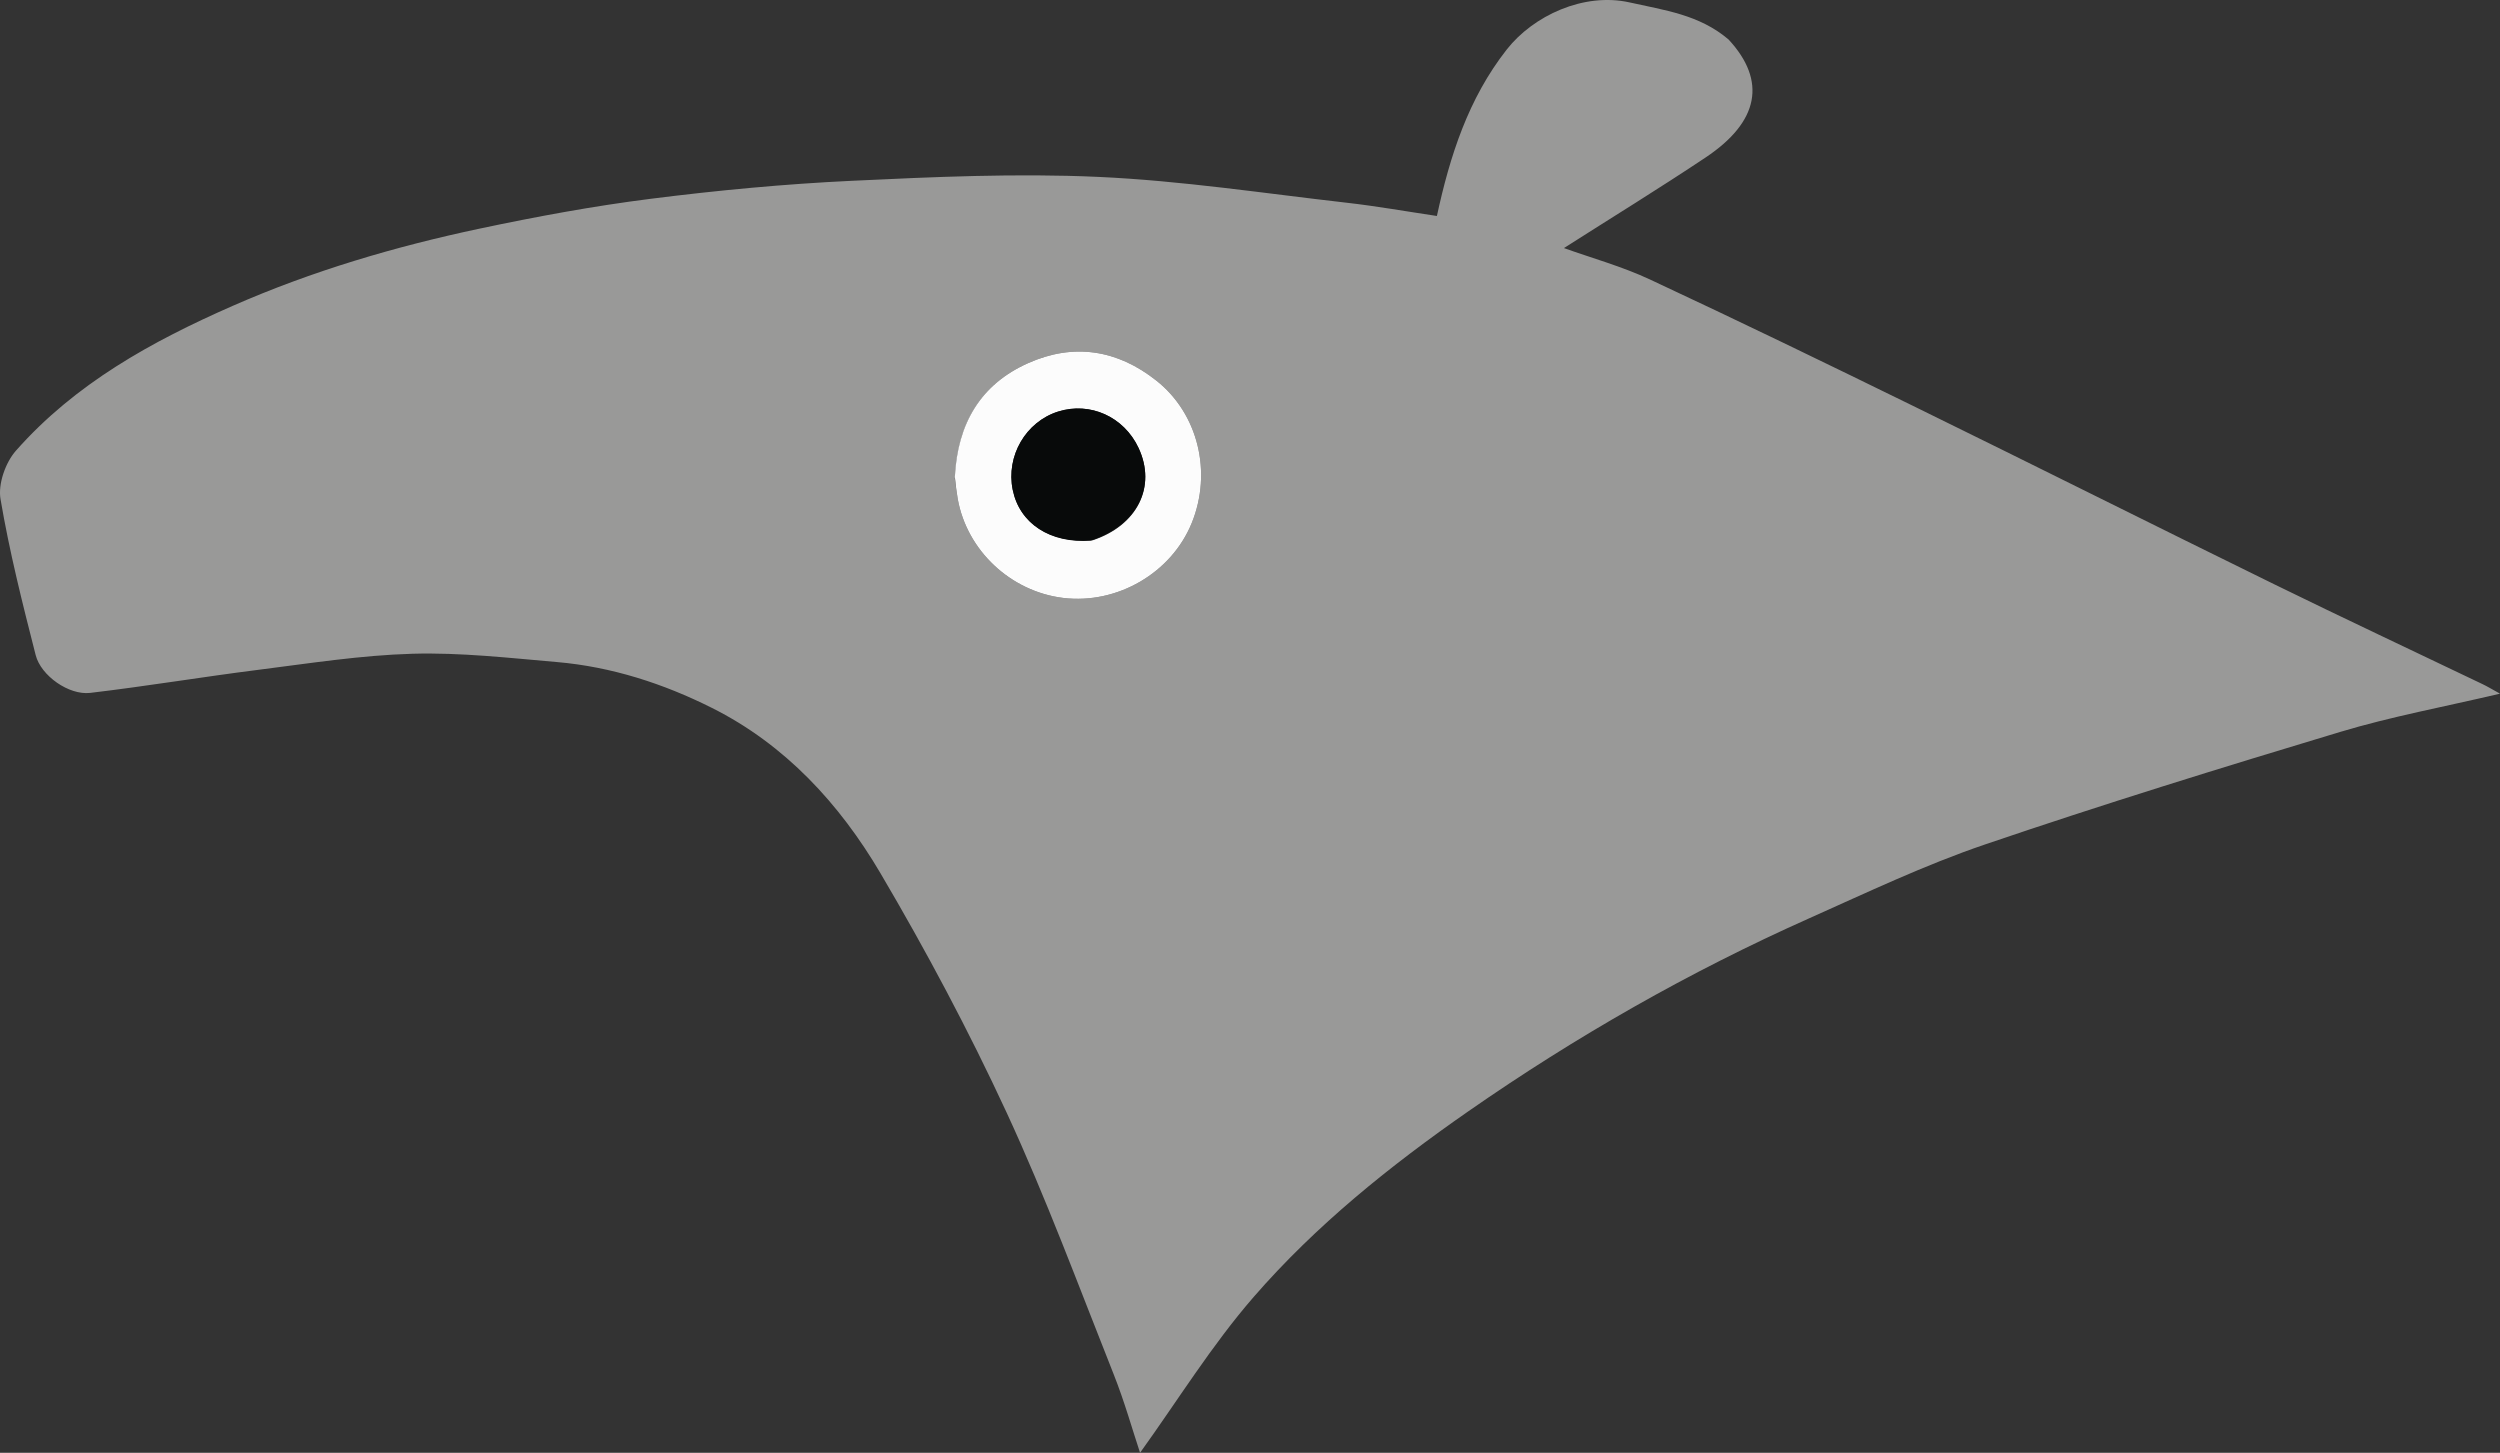 <?xml version="1.0" encoding="UTF-8" standalone="no"?>
<svg
   version="1.1"
   id="Layer_1"
   x="0px"
   y="0px"
   width="555.478"
   viewBox="0 0 555.478 322.793"
   enable-background="new 0 0 609 376"
   xml:space="preserve"
   sodipodi:docname="anteater.svg"
   inkscape:version="1.2.1 (9c6d41e410, 2022-07-14)"
   height="322.793"
   xmlns:inkscape="http://www.inkscape.org/namespaces/inkscape"
   xmlns:sodipodi="http://sodipodi.sourceforge.net/DTD/sodipodi-0.dtd"
   xmlns="http://www.w3.org/2000/svg"
   xmlns:svg="http://www.w3.org/2000/svg"><rect x="0" y="0" width="555.478" height="322.793" fill="#333333" stroke="none"/><defs
   id="defs13" /><sodipodi:namedview
   id="namedview11"
   pagecolor="#ffffff"
   bordercolor="#999999"
   borderopacity="1"
   inkscape:showpageshadow="0"
   inkscape:pageopacity="0"
   inkscape:pagecheckerboard="0"
   inkscape:deskcolor="#d1d1d1"
   showgrid="false"
   inkscape:zoom="1.9868637"
   inkscape:cx="275.30826"
   inkscape:cy="138.40909"
   inkscape:window-width="2560"
   inkscape:window-height="1017"
   inkscape:window-x="1912"
   inkscape:window-y="-8"
   inkscape:window-maximized="1"
   inkscape:current-layer="Layer_1" />

<path
   fill="#999998"
   opacity="1"
   stroke="none"
   d="m 384.082,8.789 c 8.501,9.177 6.768,18.275 -5.09,26.187 -10.379,6.925 -21.017,13.461 -31.5,20.143 6.131,2.205 12.876,4.065 19.126,6.983 19.803,9.246 39.472,18.784 59.099,28.401 26.564,13.016 53.007,26.28 79.568,39.302 15.381,7.541 30.894,14.81 46.342,22.216 1.104,0.529 2.154,1.173 3.851,2.105 -12.356,2.915 -24.13,5.075 -35.522,8.504 -26.431,7.955 -52.816,16.113 -78.939,25.013 -13.362,4.552 -26.209,10.674 -39.131,16.442 -26.567,11.858 -51.738,26.212 -75.63,42.832 -17.364,12.079 -33.848,25.309 -47.697,41.252 -9.348,10.761 -16.92,23.064 -25.249,34.625 -1.692,-5.089 -3.459,-11.4 -5.866,-17.456 -7.742,-19.481 -15.015,-39.195 -23.81,-58.198 -8.404,-18.156 -17.861,-35.904 -28.02,-53.146 -9.067,-15.388 -21.131,-28.541 -37.439,-36.71 -10.793,-5.406 -22.316,-9.141 -34.455,-10.184 -10.674,-0.917 -21.409,-2.147 -32.077,-1.843 -11.433,0.326 -22.838,2.13 -34.22,3.567 -12.48,1.576 -24.898,3.656 -37.388,5.13 -4.702,0.555 -10.932,-3.794 -12.108,-8.398 -2.933,-11.486 -5.841,-23.015 -7.816,-34.687 -0.566,-3.344 1.105,-8.099 3.426,-10.727 C 16.712,85.222 33.72,75.851 51.732,67.948 c 17.665,-7.751 36.034,-13.162 54.821,-17.145 12.586,-2.668 25.28,-5.019 38.038,-6.634 14.824,-1.876 29.745,-3.289 44.667,-3.997 18.239,-0.865 36.564,-1.697 54.775,-0.868 18.472,0.841 36.858,3.655 55.266,5.75 6.633,0.755 13.217,1.93 19.966,2.935 2.89,-13.319 6.951,-26.076 15.53,-37 5.862,-7.465 17.064,-12.762 27.358,-10.438 7.648,1.726 15.404,2.677 21.929,8.237 M 212.16,106.409 c 0.21,1.478 0.376,2.964 0.638,4.433 2.046,11.484 11.772,20.602 23.457,22.015 12.004,1.451 24.031,-5.563 28.535,-16.643 4.587,-11.283 1.436,-24.268 -7.817,-31.612 -8.71,-6.914 -18.424,-8.433 -28.55,-3.91 -10.551,4.713 -15.671,13.417 -16.264,25.717 z"
   id="path4" />
<path
   fill="#fcfcfc"
   opacity="1"
   stroke="none"
   d="m 212.159,105.983 c 0.594,-11.874 5.714,-20.578 16.265,-25.291 10.126,-4.523 19.84,-3.004 28.55,3.91 9.252,7.344 12.403,20.329 7.817,31.612 -4.504,11.08 -16.531,18.095 -28.535,16.643 -11.686,-1.413 -21.411,-10.531 -23.457,-22.015 -0.262,-1.469 -0.428,-2.955 -0.639,-4.859 m 30.608,14.075 c 9.942,-3.275 14.239,-11.923 10.205,-20.539 -3.241,-6.923 -10.773,-10.321 -17.881,-8.068 -7.188,2.279 -11.599,9.882 -10.077,17.372 1.514,7.454 8.26,11.985 17.753,11.235 z"
   id="path6" />
<path
   fill="#080a0a"
   opacity="1"
   stroke="none"
   d="m 242.343,120.119 c -9.069,0.689 -15.815,-3.842 -17.329,-11.296 -1.522,-7.49 2.889,-15.092 10.077,-17.372 7.108,-2.254 14.64,1.145 17.881,8.068 4.034,8.616 -0.263,17.265 -10.629,20.6 z"
   id="path8" />
</svg>
